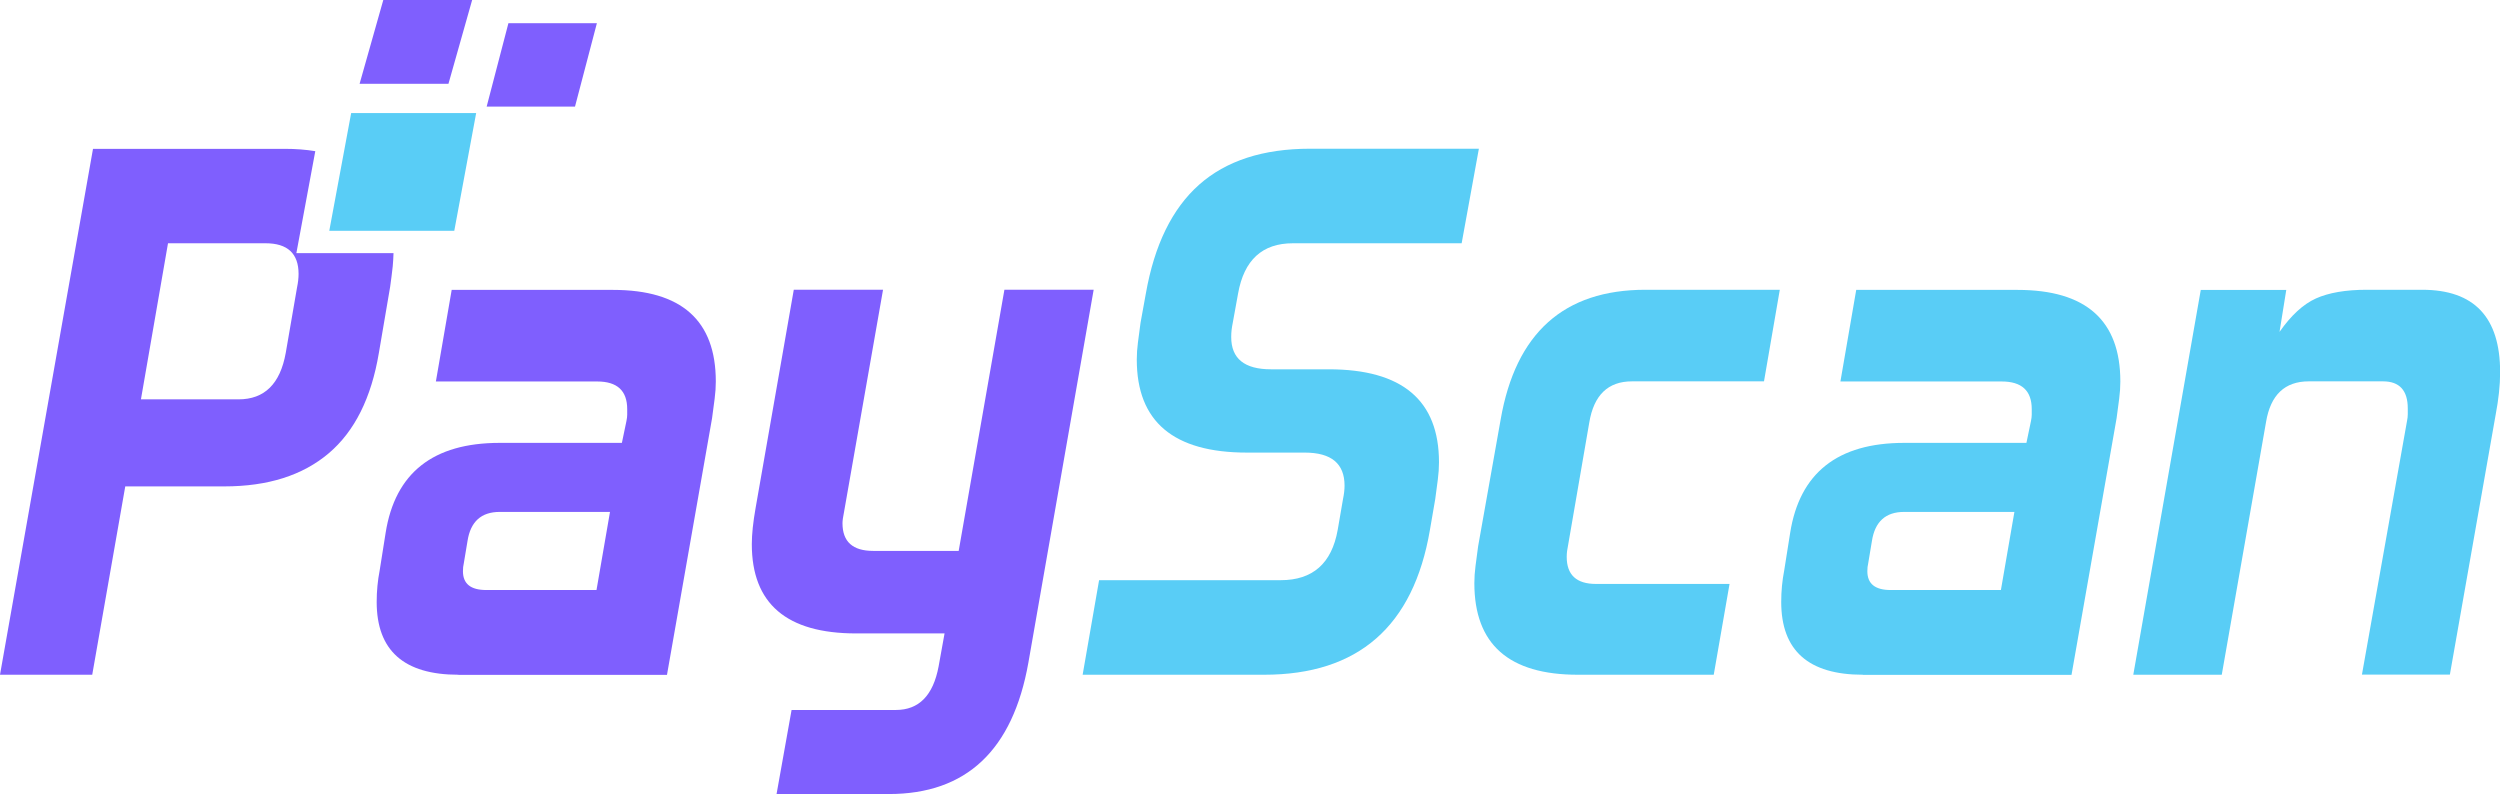 <?xml version="1.0" encoding="UTF-8"?>
<svg id="Layer_1" xmlns="http://www.w3.org/2000/svg" width="193" height="61.3" viewBox="0 0 193 61.3">
  <defs>
    <style>
      .cls-1 {
        fill: #7f5ffe;
      }

      .cls-2 {
        fill: #59cdf6;
      }
    </style>
  </defs>
  <path class="cls-1" d="M35.39,52.09c-4.21,0-6.31-1.87-6.31-5.62,0-.85.08-1.66.23-2.43l.46-2.9c.73-4.63,3.67-6.95,8.8-6.95h9.44l.35-1.68c.04-.19.06-.36.06-.49v-.43c0-1.43-.77-2.14-2.32-2.14h-12.45l1.22-7.07h12.45c5.29,0,7.94,2.36,7.94,7.07,0,.43-.03.87-.09,1.33-.06.46-.13.97-.2,1.51l-3.48,19.81h-16.1ZM47.09,39.52h-8.51c-1.43,0-2.26.75-2.49,2.26l-.29,1.74c-.04.15-.06.35-.06.58,0,.97.6,1.45,1.8,1.45h8.51l1.04-6.02Z"/>
  <path class="cls-1" d="M59.95,61.3l1.16-6.49h8.05c1.78,0,2.88-1.12,3.3-3.36l.46-2.55h-6.83c-5.37,0-8.05-2.3-8.05-6.89,0-.77.1-1.7.29-2.78l2.95-16.86h6.89l-3.01,17.15c-.08.39-.12.68-.12.87,0,1.43.79,2.14,2.37,2.14h6.6l3.53-20.16h6.89l-5.04,28.79c-1.2,6.76-4.79,10.14-10.77,10.14h-8.69Z"/>
  <path class="cls-2" d="M83.58,52.09l1.27-7.3h14.02c2.47,0,3.94-1.29,4.4-3.88l.41-2.38c.04-.19.07-.38.09-.55.02-.17.03-.34.03-.49,0-1.7-1.02-2.55-3.07-2.55h-4.46c-5.68,0-8.51-2.39-8.51-7.18,0-.42.03-.87.09-1.33s.13-.97.2-1.51l.41-2.26c.66-3.75,2.03-6.55,4.11-8.4,2.09-1.85,4.94-2.78,8.57-2.78h13.03l-1.33,7.3h-13.03c-2.36,0-3.77,1.29-4.23,3.88l-.41,2.26c-.04.19-.07.38-.09.55-.02.17-.03.36-.03.55,0,1.66,1.02,2.49,3.07,2.49h4.46c5.68,0,8.51,2.4,8.51,7.18,0,.43-.03.87-.09,1.33s-.13.97-.2,1.51l-.41,2.38c-1.27,7.45-5.54,11.18-12.8,11.18h-14.02Z"/>
  <path class="cls-2" d="M121.81,52.09c-5.33,0-7.99-2.35-7.99-7.07,0-.42.03-.87.09-1.33.06-.46.13-.97.2-1.51l1.74-9.79c1.16-6.68,4.88-10.02,11.18-10.02h10.37l-1.22,7.07h-10.19c-1.85,0-2.95,1.06-3.3,3.19l-1.62,9.38c-.04.19-.07.37-.09.52-.02.15-.03.31-.03.46,0,1.39.75,2.09,2.26,2.09h10.31l-1.22,7.01h-10.48Z"/>
  <path class="cls-2" d="M143.82,52.09c-4.21,0-6.31-1.87-6.31-5.62,0-.85.08-1.66.23-2.43l.46-2.9c.73-4.63,3.67-6.95,8.8-6.95h9.44l.35-1.68c.04-.19.06-.36.06-.49v-.43c0-1.43-.77-2.14-2.32-2.14h-12.45l1.22-7.07h12.45c5.29,0,7.94,2.36,7.94,7.07,0,.43-.03.87-.09,1.33s-.13.97-.2,1.51l-3.48,19.81h-16.1ZM155.52,39.52h-8.52c-1.43,0-2.26.75-2.49,2.26l-.29,1.74c-.04.15-.06.35-.06.58,0,.97.6,1.45,1.8,1.45h8.51l1.04-6.02Z"/>
  <path class="cls-2" d="M182.34,52.09l3.48-19.58c.04-.19.06-.37.06-.52v-.46c0-1.39-.64-2.09-1.91-2.09h-5.73c-1.85,0-2.95,1.04-3.3,3.13l-3.42,19.52h-6.83l5.21-29.71h6.6l-.52,3.24c.89-1.27,1.82-2.13,2.81-2.58.98-.44,2.29-.67,3.91-.67h4.29c4.02,0,6.02,2.12,6.02,6.37,0,1-.12,2.1-.35,3.3l-3.53,20.04h-6.78Z"/>
  <polygon class="cls-2" points="35.07 17.82 25.42 17.82 27.11 8.73 36.76 8.73 35.07 17.82"/>
  <path class="cls-1" d="M22.88,19.54l1.46-7.87c-.73-.12-1.52-.18-2.38-.18H7.18L0,52.09h7.12l2.55-14.54h7.65c3.36,0,6.04-.85,8.05-2.55,2.01-1.7,3.3-4.29,3.88-7.76l.87-5.1c.08-.54.14-1.07.2-1.59.04-.34.04-.68.06-1.01h-7.5ZM23.02,21.65c-.02.17-.05.36-.09.55l-.87,5.04c-.43,2.4-1.64,3.59-3.65,3.59h-7.53l2.09-12.05h7.53c1.7,0,2.55.79,2.55,2.37,0,.15-.01.32-.03.49Z"/>
  <polygon class="cls-1" points="34.62 6.47 27.76 6.47 29.59 0 36.45 0 34.62 6.47"/>
  <polygon class="cls-1" points="44.39 8.23 37.57 8.23 39.25 1.79 46.08 1.79 44.39 8.23"/>
</svg>